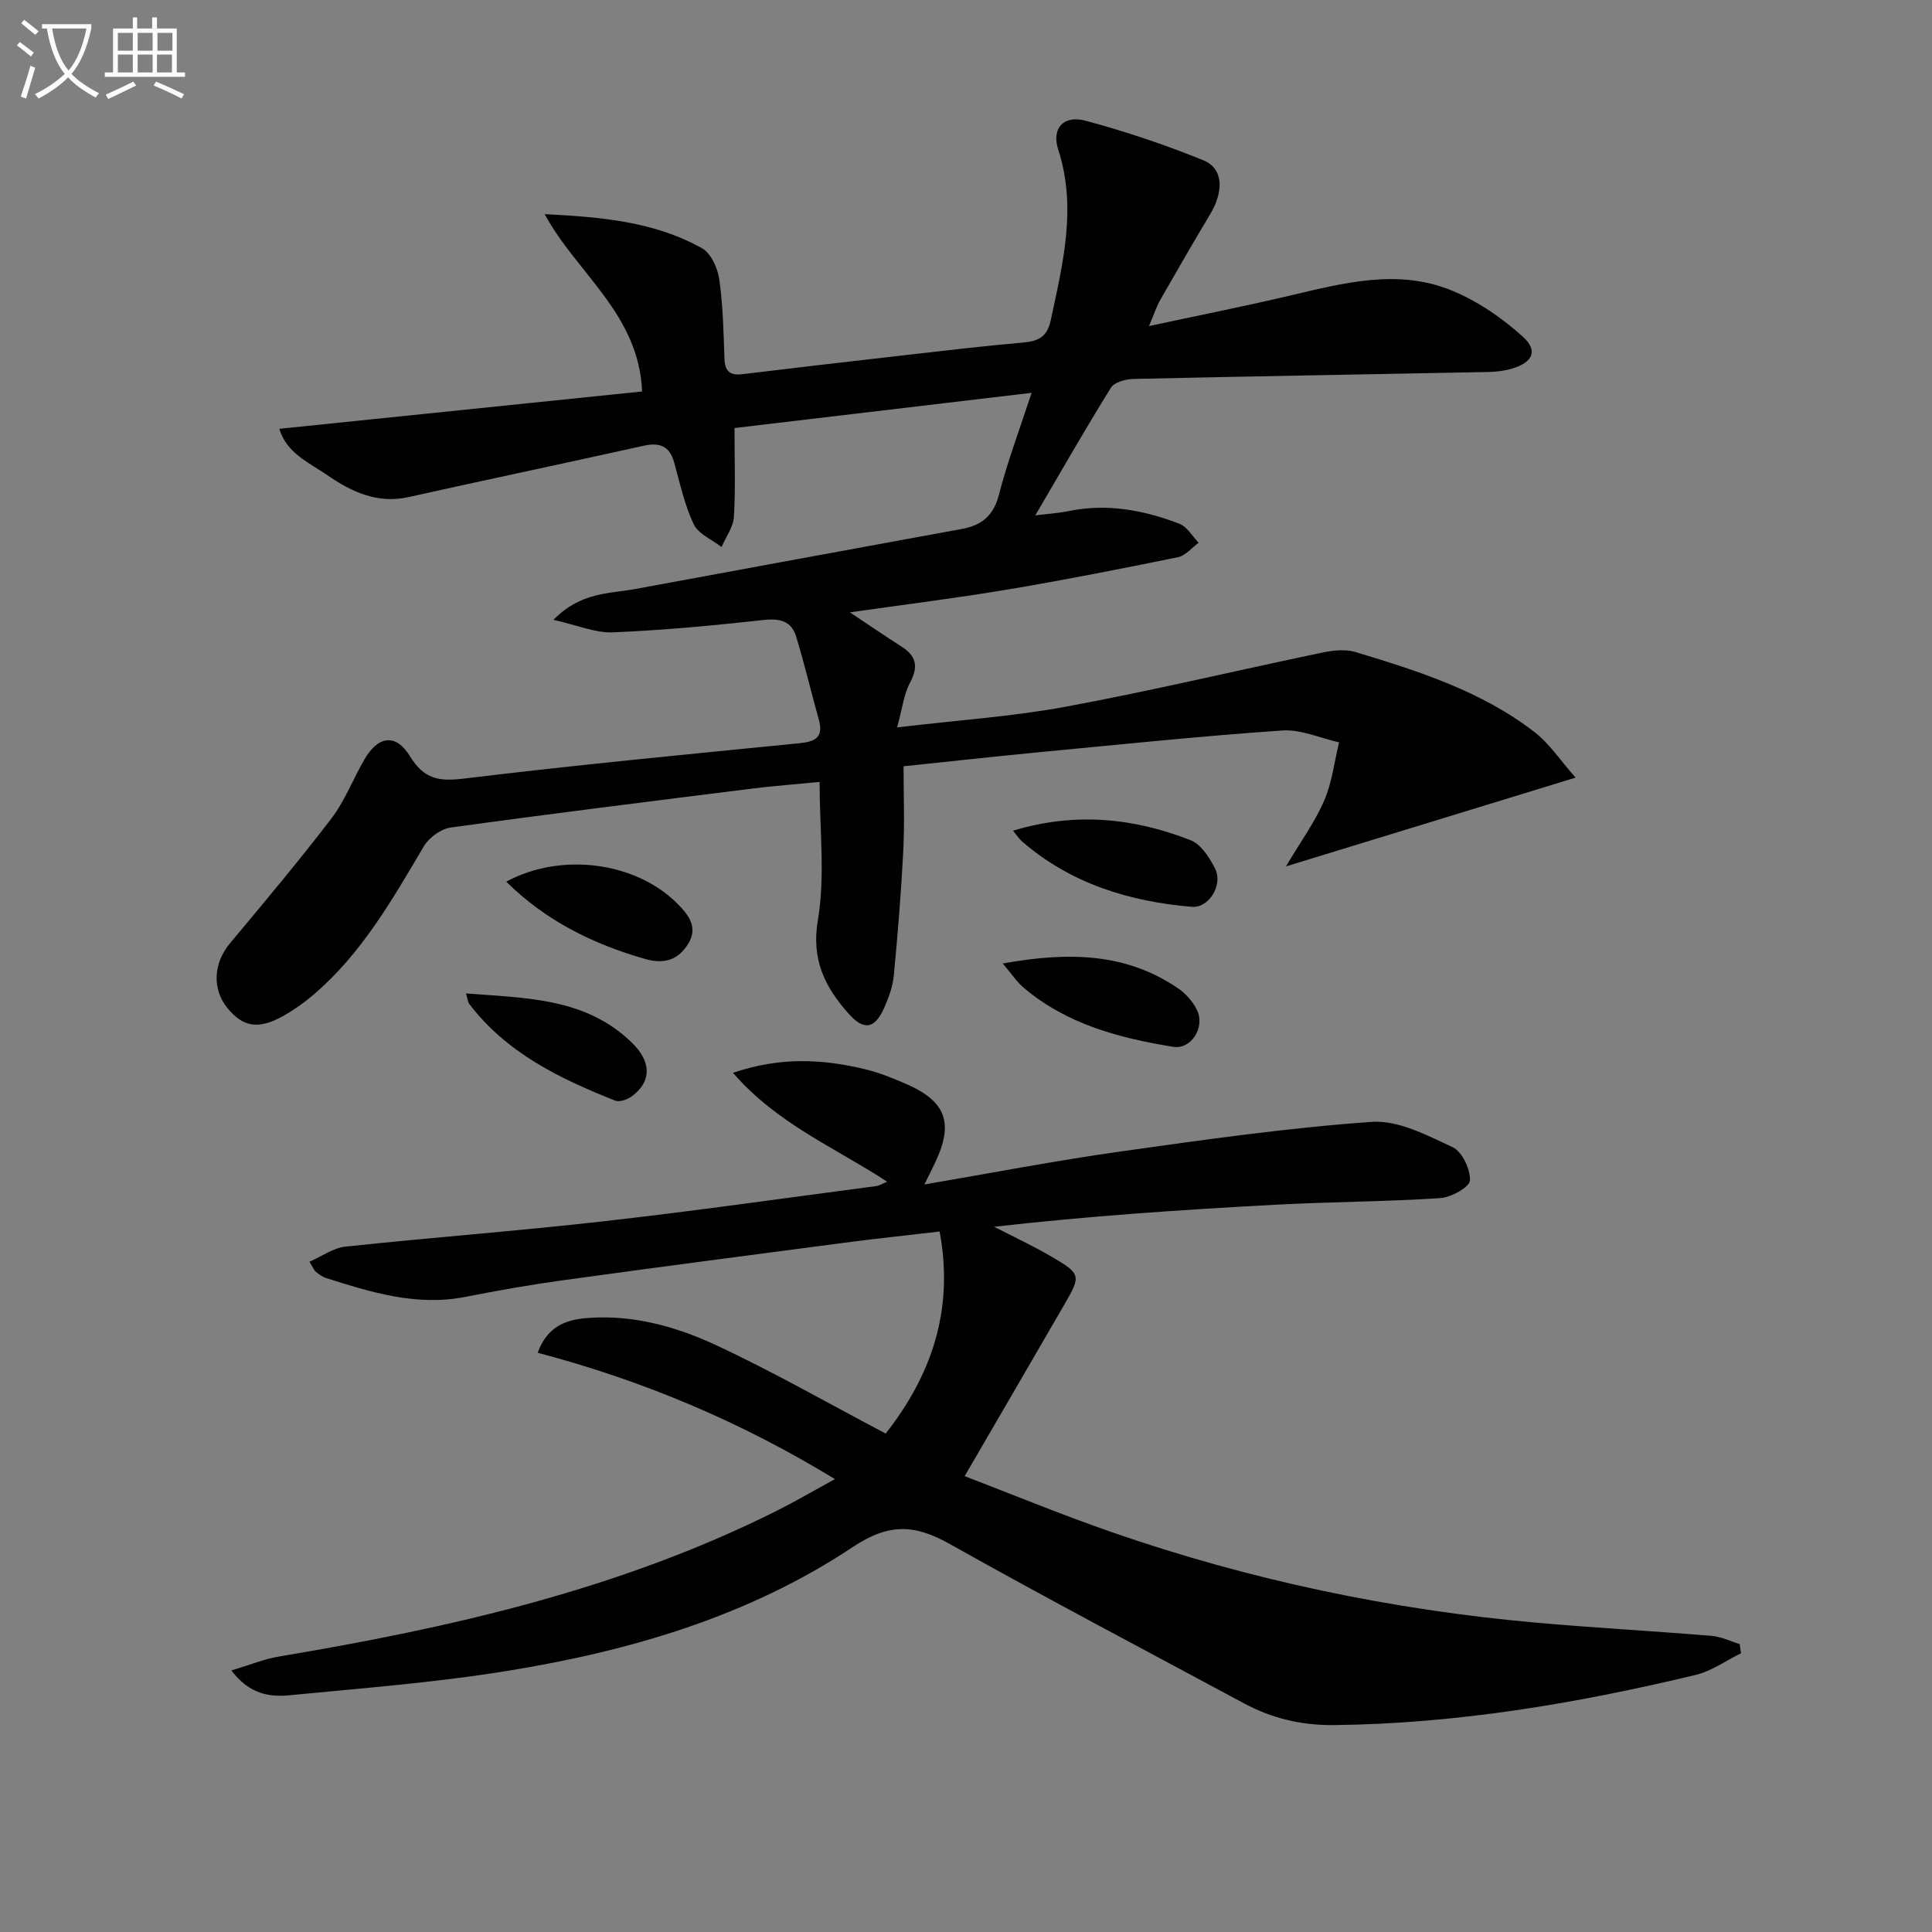 <svg enable-background="new 0 0 400 400" viewBox="0 0 400 400" xmlns="http://www.w3.org/2000/svg"><rect x="0" y="0" width="400" height="400" fill="#808080" stroke="none"/><path d="m6.4 11.7c-1-.8-1.9-1.6-2.9-2.3l.6-.7c.9.7 1.9 1.4 2.9 2.2zm-2.1 8.3c.7-2.1 1.4-4.2 2-6.4.2.1.6.3 1 .4-.7 2.3-1.3 4.4-1.9 6.4zm3-12.8c-1.1-.9-2.1-1.7-2.9-2.4l.6-.7c1 .8 2 1.5 3 2.4zm1.4-1.3v-.9h10.2v.9c-.9 4.2-2.3 7.3-4.1 9.4 1.3 1.4 3.2 2.7 5.7 4-.2.2-.4.5-.7.9-2.5-1.4-4.4-2.7-5.7-4.2-1.4 1.5-3.5 3-6.1 4.4 0 0 0 0-.1-.1-.3-.4-.5-.7-.7-.8 2.7-1.3 4.7-2.8 6.2-4.2-1.8-2.2-3-5.3-3.7-9.4zm9.2 0h-7.1c.6 3.8 1.7 6.7 3.4 8.7 1.7-2 2.9-4.8 3.7-8.7z" fill="#fbfcfa"/><path d="m31.6 3.6h.9v2.3h4.1v9.1h1.7v.9h-16.6v-.9h1.7v-9.1h4.1v-2.3h.9v2.3h3.1v-2.3zm-4 13.3.6.8c-1.9.9-3.8 1.9-5.8 2.8-.2-.3-.3-.6-.5-.9 2-.9 3.9-1.8 5.7-2.7zm-3.2-10.1v3.7h3.1v-3.7zm0 4.5v3.7h3.1v-3.7zm4.1-4.5v3.7h3.1v-3.7zm0 4.5v3.7h3.1v-3.7zm9.1 9.1c-2.1-1.1-4.1-2-5.8-2.7l.5-.8c2.2.9 4.1 1.8 5.8 2.6zm-1.9-13.6h-3.1v3.7h3.1zm-3.2 4.5v3.7h3.1v-3.7z" fill="#fbfcfa"/><g fill="#010101"><path d="m152.07 88.62c0 6.46.23 12.44-.12 18.38-.13 2.13-1.67 4.17-2.56 6.26-1.98-1.55-4.8-2.7-5.77-4.73-1.9-4-2.84-8.47-4.04-12.78-.96-3.46-3.06-4.19-6.38-3.45-16.18 3.6-32.41 7-48.59 10.61-6.47 1.45-11.81-1.07-16.81-4.51-3.8-2.62-8.47-4.56-9.97-9.62 25.22-2.59 50.07-5.15 75.11-7.73-.65-16.07-13.63-24.54-20.16-36.71 11.64.59 22.71 1.51 32.6 7.08 1.84 1.04 3.21 4.11 3.54 6.42.77 5.41.88 10.93 1.07 16.41.09 2.63 1.13 3.53 3.71 3.22 11.22-1.36 22.44-2.66 33.67-3.94 8.09-.92 16.18-1.89 24.29-2.59 3.18-.27 5.14-1.09 5.88-4.61 2.49-11.72 5.46-23.31 1.55-35.37-1.41-4.36 1.08-7.18 5.59-5.98 8.29 2.21 16.48 4.97 24.43 8.19 4.18 1.69 4.33 6.37 1.42 11.22-3.5 5.84-6.91 11.75-10.29 17.67-.8 1.4-1.3 2.98-2.35 5.45 10.19-2.19 19.59-4.06 28.92-6.25 11.22-2.63 22.55-5.72 33.77-1.11 5.34 2.19 10.42 5.67 14.71 9.56 3.25 2.95 2.03 5.37-2.39 6.65-1.57.45-3.26.63-4.89.66-24.47.48-48.95.89-73.42 1.44-1.58.04-3.88.68-4.59 1.82-5.32 8.56-10.32 17.33-15.65 26.42 2.29-.29 4.66-.43 6.97-.9 7.92-1.61 15.51-.19 22.86 2.64 1.6.62 2.68 2.59 3.99 3.93-1.42 1.03-2.71 2.67-4.28 2.99-11.7 2.39-23.41 4.7-35.18 6.68-10.6 1.78-21.27 3.1-32.75 4.74 3.97 2.64 7.29 4.91 10.68 7.08 3.06 1.95 3.56 4.13 1.78 7.46-1.3 2.42-1.61 5.39-2.68 9.28 12.68-1.51 23.96-2.25 35-4.3 17.74-3.29 35.31-7.49 52.98-11.18 2.23-.47 4.8-.76 6.91-.13 13.04 3.95 26.09 8.09 37.06 16.57 3.15 2.43 5.44 5.97 8.52 9.44-20.36 6.24-39.53 12.11-59.97 18.38 3.06-5.15 5.99-9.17 7.92-13.63 1.63-3.75 2.09-8.01 3.08-12.05-3.92-.88-7.91-2.73-11.76-2.46-16.74 1.15-33.44 2.89-50.14 4.48-9.24.88-18.46 1.91-28.27 2.93 0 6.04.24 11.82-.06 17.57-.44 8.61-1.14 17.22-1.96 25.8-.22 2.26-1.06 4.54-1.99 6.64-1.95 4.38-4.19 4.8-7.42 1.15-4.84-5.47-7.71-11.11-6.3-19.37 1.53-9.02.35-18.49.35-28.55-4.73.46-9.43.81-14.11 1.4-20.76 2.6-41.53 5.18-62.25 8.04-2.03.28-4.51 2.08-5.58 3.89-6.53 11.05-12.87 22.2-22.8 30.69-1.88 1.61-3.94 3.08-6.09 4.31-5.28 3.02-8.56 2.5-11.86-1.62-3.13-3.92-2.76-9.24.56-13.23 7.12-8.55 14.3-17.07 21.05-25.91 2.79-3.66 4.48-8.14 6.81-12.18 2.83-4.92 6.51-5.53 9.46-.71 2.94 4.8 6.03 5.25 11.24 4.62 23.08-2.8 46.24-5.02 69.39-7.31 3.34-.33 5.03-1.26 4.01-4.91-1.6-5.73-2.96-11.54-4.7-17.22-.97-3.15-3.34-3.76-6.68-3.39-10.39 1.14-20.82 2.13-31.26 2.56-3.64.15-7.35-1.49-12.3-2.59 5.7-5.81 11.6-5.39 16.99-6.39 22.51-4.16 45.03-8.3 67.55-12.42 4.11-.75 6.58-2.73 7.7-7.1 1.76-6.84 4.28-13.49 6.76-21.09-21 2.49-41.06 4.87-61.51 7.29z"/><path d="m191.38 245.23c14.15-2.41 27.18-4.93 40.3-6.78 17.39-2.45 34.82-4.94 52.32-6.18 5.47-.39 11.43 2.76 16.73 5.23 1.98.92 3.72 4.59 3.61 6.9-.07 1.37-3.91 3.52-6.16 3.66-11.44.74-22.92.76-34.37 1.38-19.23 1.03-38.45 2.33-57.98 4.55 3.99 2.06 8.08 3.96 11.95 6.23 6.02 3.52 6.05 3.87 2.62 9.81-6.72 11.62-13.49 23.22-20.68 35.59 9.59 3.67 19.95 7.95 30.53 11.62 28.49 9.88 57.82 16.05 87.85 18.72 12.08 1.07 24.2 1.73 36.28 2.73 1.96.16 3.87 1.11 5.8 1.7.09.63.19 1.27.28 1.9-3.13 1.53-6.1 3.7-9.41 4.49-24.6 5.9-49.45 10.1-74.86 10.38-6.73.07-12.84-1.38-18.65-4.51-20.35-10.95-40.81-21.69-60.95-33.01-7.21-4.05-12.56-4.32-20 .64-21.62 14.39-46.26 21.58-71.67 25.68-14.9 2.41-30 3.57-45.04 5.03-4.08.39-8.24-.21-11.98-5.14 3.88-1.16 6.85-2.39 9.94-2.9 35.48-5.93 70.36-13.86 102.82-30.08 3.86-1.93 7.58-4.11 12.2-6.64-19.49-11.88-39.63-20.36-61.54-26.16 2.02-5.53 5.91-6.85 10.3-7.19 9.39-.73 18.31 1.75 26.59 5.6 11.72 5.45 22.97 11.9 35.16 18.32 9.22-11.73 14.26-25.27 11.17-41.83-6.75.79-13.29 1.48-19.82 2.34-19.43 2.55-38.87 5.09-58.28 7.77-6.74.93-13.44 2.12-20.12 3.43-10.07 1.97-19.42-.93-28.79-3.9-.77-.24-1.47-.77-2.12-1.28-.36-.28-.54-.8-1.35-2.1 2.59-1.13 4.94-2.86 7.45-3.13 17.85-1.9 35.76-3.24 53.59-5.26 18.81-2.13 37.56-4.81 56.33-7.28.63-.08 1.21-.48 2.25-.9-10.8-7.08-22.79-11.98-31.92-22.54 9.79-3.35 18.55-2.86 27.31-.76 2.88.69 5.69 1.83 8.42 3.01 8.35 3.6 10 8.06 6.18 16.21-.55 1.21-1.16 2.37-2.29 4.65z"/><path d="m209.73 171.99c12.82-3.89 24.96-2.67 36.78 1.97 2.15.84 3.91 3.6 5.06 5.87 1.71 3.39-1.31 8.22-4.8 7.92-12.98-1.1-25.03-4.79-35.11-13.49-.61-.52-1.05-1.22-1.93-2.27z"/><path d="m104.81 182.54c11.39-6.16 26.79-4.09 35.41 4.52 2.33 2.32 4.36 4.94 2.28 8.31-2.02 3.28-4.82 4.34-8.92 3.18-10.85-3.1-20.58-7.91-28.77-16.01z"/><path d="m207.6 199.48c13.71-2.46 25.59-2.21 36.39 5.2 1.57 1.08 3 2.73 3.83 4.43 1.74 3.56-1.18 8.23-4.93 7.62-11.18-1.81-22.04-4.68-30.96-12.24-1.33-1.12-2.32-2.65-4.33-5.01z"/><path d="m96.48 205.68c12.54.98 24.84.89 34.4 10.25 4.08 4 3.96 8.01.01 10.99-.92.7-2.59 1.32-3.52.95-11.48-4.54-22.49-9.86-30.24-20.05-.26-.33-.28-.87-.65-2.14z"/></g></svg>